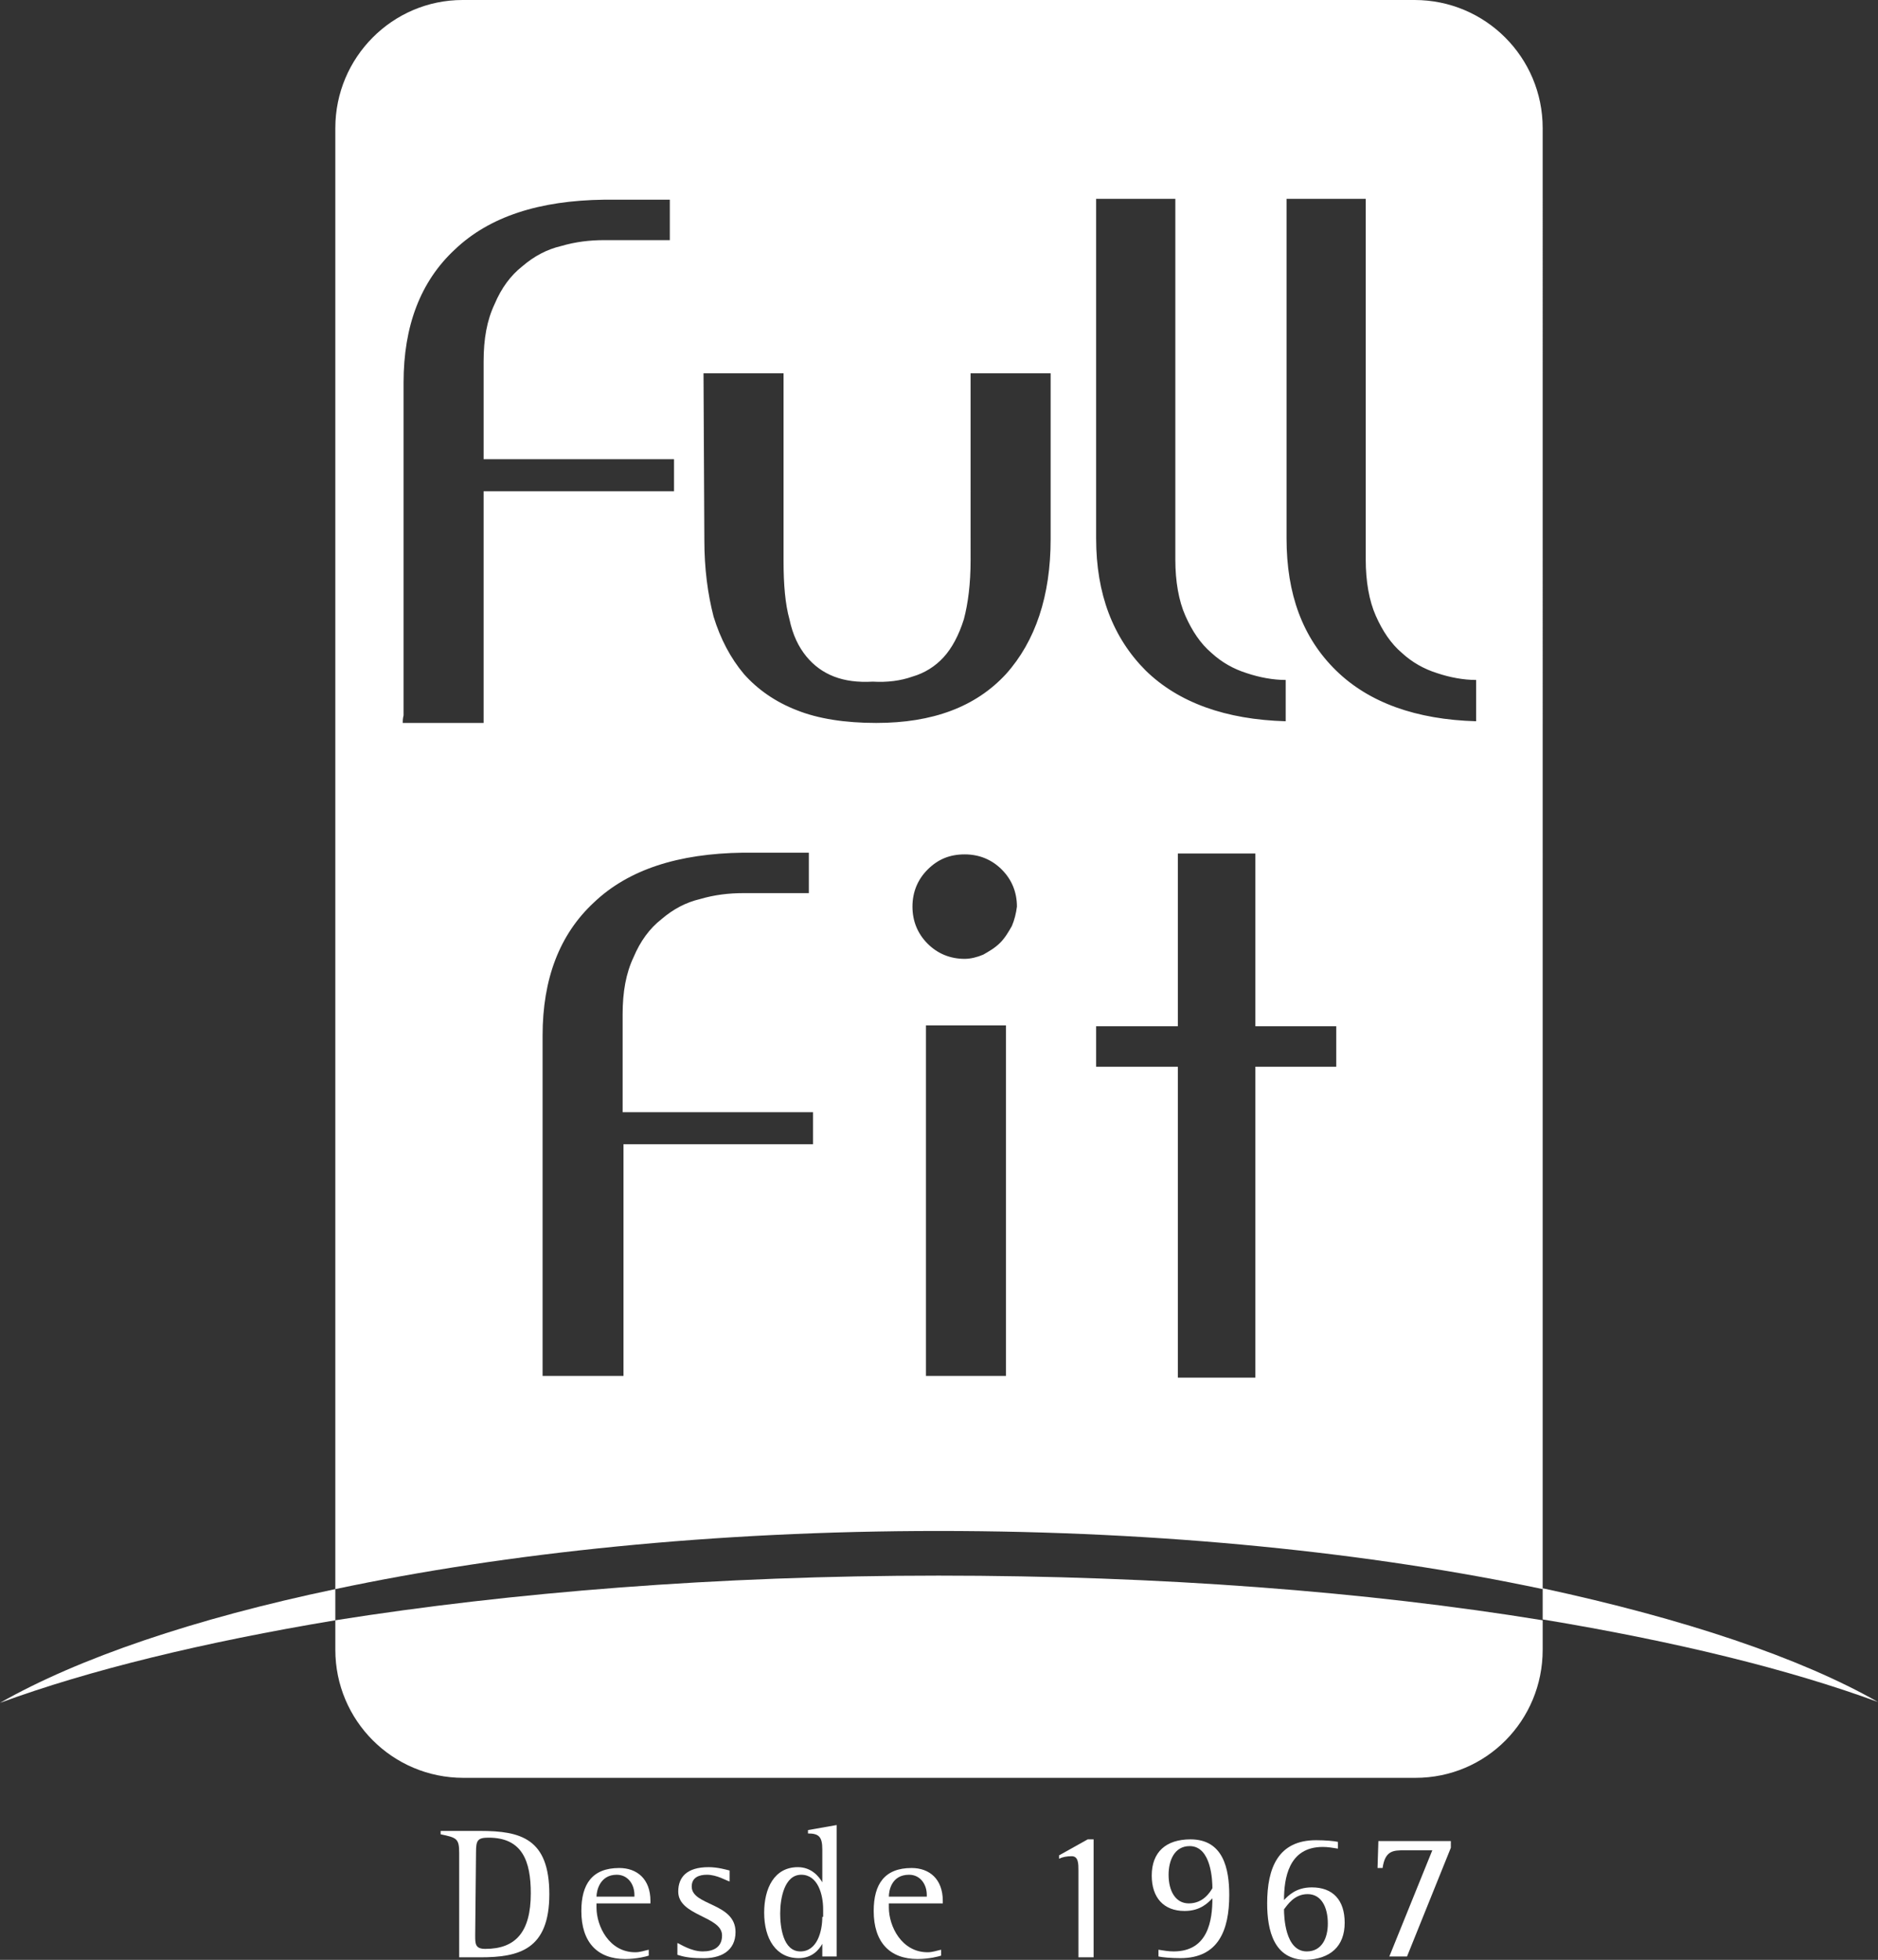<?xml version="1.0" encoding="utf-8"?>
<svg version="1.1" id="Layer_1" xmlns="http://www.w3.org/2000/svg" xmlns:xlink="http://www.w3.org/1999/xlink" x="0px" y="0px" viewBox="0 0 222.9 232.6" style="enable-background:new 0 0 222.9 232.6;" xml:space="preserve">
	<rect x="0" y="0" width="222.9" height="232.6" fill="#333333" stroke="none"/>
	<style type="text/css">.st0{fill:none;}.st1{fill:#FFFFFF;}</style>
	<g>
		<path class="st0" d="M57.4,58.3H80v-3.8H57.4V42.9c0-2.7,0.4-5,1.3-6.8c0.9-1.9,2-3.3,3.3-4.5c1.4-1.1,2.9-1.9,4.6-2.4 c1.7-0.4,3.4-0.7,5.1-0.7h7.8v-4.8h-7.8c-7.7,0.1-13.6,2-17.7,5.9s-6.1,9.1-6.1,15.8v15.8v10.9V79v4c0,0.9,0,1.5,0,1.9s0,0.7,0,0.9 h9.6V58.3H57.4z" />
		<path class="st0" d="M88.1,80c1.6,1.9,3.7,3.3,6.3,4.3s5.7,1.5,9.4,1.5c6.7,0,11.8-1.9,15.4-5.8c3.6-3.9,5.3-9.2,5.3-16V44.3H115 v22.3c0,2.8-0.3,5.1-0.8,7c-0.6,1.9-1.3,3.4-2.4,4.5c-1,1.1-2.3,1.9-3.7,2.3s-3,0.6-4.7,0.6c-1.7,0.1-3.2-0.1-4.6-0.6 c-1.3-0.5-2.4-1.3-3.3-2.4c-0.9-1.1-1.6-2.6-2-4.4c-0.4-1.9-0.7-4.2-0.7-6.9V44.3h-9.5V64c0,3.4,0.4,6.4,1.1,9.1 C85.3,75.8,86.5,78.1,88.1,80z" />
		<path class="st0" d="M152.6,85.7v-4.9c-1.5-0.1-3-0.3-4.6-0.8c-1.5-0.5-2.9-1.3-4.2-2.4c-1.2-1.1-2.3-2.6-3.1-4.4s-1.2-4-1.2-6.7 V23.6H130v40.3c0,6.6,2,11.9,5.9,15.7C139.9,83.5,145.4,85.5,152.6,85.7z" />
		<path class="st0" d="M57.7,231.4c3.6,0,5.4-2,5.4-6.6c0-3.8-1-6.6-5-6.6c-1.3,0-1.5,0.2-1.5,1.7v9.9 C56.5,230.8,56.5,231.4,57.7,231.4z" />
		<path class="st0" d="M75.3,224.9c0-1.2-0.8-2.4-2.1-2.4c-2,0-2.4,1.8-2.4,2.6h4.5V224.9z" />
		<rect x="109.8" y="121.7" class="st0" width="9.5" height="41.6" />
		<path class="st0" d="M74,120.4c0-2.7,0.4-5,1.3-6.8c0.9-1.9,2-3.3,3.3-4.5c1.4-1.1,2.9-1.9,4.6-2.4c1.7-0.4,3.4-0.7,5.1-0.7h7.8 v-4.8h-7.8c-7.7,0.1-13.6,2-17.7,5.9c-4.1,3.9-6.1,9.1-6.1,15.8v15.8v10.9v6.9v4c0,0.9,0,1.5,0,1.9s0,0.7,0,0.9h9.6v-27.5h22.6V132 H74.1v-11.6H74z" />
		<path class="st0" d="M114.4,101.3c-1.7,0-3.2,0.6-4.4,1.8c-1.2,1.2-1.8,2.7-1.8,4.4c0,1.7,0.6,3.2,1.8,4.4c1.2,1.2,2.6,1.8,4.4,1.8 c0.7,0,1.4-0.2,2.2-0.5c0.7-0.3,1.4-0.8,2-1.4s1.1-1.2,1.4-2c0.4-0.7,0.5-1.5,0.5-2.4c0-1.7-0.6-3.2-1.8-4.4 C117.6,101.9,116.1,101.3,114.4,101.3z" />
		<path class="st0" d="M175.1,85.7v-4.9c-1.5-0.1-3-0.3-4.6-0.8s-2.9-1.3-4.2-2.4c-1.2-1.1-2.3-2.6-3.1-4.4s-1.2-4-1.2-6.7V23.6h-9.5 v40.3c0,6.6,2,11.9,5.9,15.7C162.4,83.5,168,85.5,175.1,85.7z" />
		<polygon class="st0" points="149,101.3 139.8,101.3 139.8,121.8 130.1,121.8 130.1,126.6 139.8,126.6 139.8,163.5 149,163.5  149,126.6 158.6,126.6 158.6,121.8 149,121.8 	" />
		<path class="st0" d="M95.1,222.5c-2.1,0-2.5,2.8-2.5,4.6c0,1.5,0.4,4.5,2.4,4.5s2.6-2.4,2.6-4.1v-0.9 C97.6,225,97.1,222.5,95.1,222.5z" />
		<path class="st0" d="M141.2,219.1c-1.8,0-2.5,1.6-2.5,3.4c0,1.9,0.8,3.4,2.4,3.4c1.6,0,2.5-1.4,2.8-1.8 C143.9,223.3,143.9,219.1,141.2,219.1z" />
		<path class="st0" d="M109.9,224.9c0-1.2-0.8-2.4-2.1-2.4c-2,0-2.4,1.8-2.4,2.6h4.5V224.9z" />
		<path class="st0" d="M155.2,224.8c-1.6,0-2.5,1.4-2.8,1.8c0.1,0.8,0.1,5,2.7,5c1.8,0,2.5-1.6,2.5-3.3 C157.6,226.4,156.7,224.8,155.2,224.8z" />
		<path class="st1" d="M57,232.3c4.6,0,8.2-0.9,8.2-7.5s-3.4-7.5-8.2-7.5h-4.7v0.4c1.9,0.4,2.2,0.5,2.2,2.2v12.4L57,232.3L57,232.3z  M56.5,219.8c0-1.4,0.2-1.7,1.5-1.7c4,0,5,2.8,5,6.6c0,4.6-1.8,6.6-5.4,6.6c-1.2,0-1.2-0.6-1.2-1.6L56.5,219.8L56.5,219.8z" />
		<path class="st1" d="M77.2,225.9v-0.3c0-2.6-1.6-3.9-3.7-3.9c-3.2,0-4.5,1.9-4.5,5.1c0,3.7,1.9,5.7,5.2,5.7c1.4,0,2.5-0.3,2.8-0.4 v-0.7c-0.5,0.1-1,0.3-1.6,0.3c-3.1,0-4.6-3.1-4.6-5.3v-0.5L77.2,225.9L77.2,225.9z M73.2,222.5c1.3,0,2.1,1.1,2.1,2.4v0.2h-4.5 C70.8,224.4,71.2,222.5,73.2,222.5z" />
		<path class="st1" d="M87.3,229.3c0-3.5-5.2-3.1-5.2-5.4c0-1.1,0.9-1.4,1.8-1.4c1.2,0,2.3,0.7,2.7,0.8V222c-0.4-0.1-1.4-0.4-2.5-0.4 c-2.6,0-3.6,1.2-3.6,2.9c0,2.9,5.2,2.9,5.2,5.2c0,1.4-1,1.9-2.3,1.9c-1.4,0-2.7-0.9-3-1v1.4c0.6,0.2,1.4,0.4,2.8,0.4l0,0 C85.6,232.5,87.3,231.5,87.3,229.3z" />
		<path class="st1" d="M97.6,223.4c-0.4-0.7-1.3-1.8-2.9-1.8c-2.8,0-4,2.5-4,5.4c0,3.1,1.4,5.4,4.1,5.4c1.6,0,2.4-1,2.8-1.7l0,0v1.5 h1.7v-15.6l-3.4,0.6v0.4c1.3,0,1.7,0.4,1.7,1.9V223.4L97.6,223.4z M97.6,227.5c0,1.7-0.6,4.1-2.6,4.1c-2.1,0-2.4-3-2.4-4.5 c0-1.8,0.5-4.6,2.5-4.6s2.6,2.4,2.6,4.1v0.9H97.6z" />
		<path class="st1" d="M111.9,225.9v-0.3c0-2.6-1.6-3.9-3.7-3.9c-3.2,0-4.5,1.9-4.5,5.1c0,3.7,1.9,5.7,5.2,5.7c1.4,0,2.5-0.3,2.8-0.4 v-0.7c-0.5,0.1-1,0.3-1.6,0.3c-3.1,0-4.6-3.1-4.6-5.3v-0.5L111.9,225.9L111.9,225.9z M107.9,222.5c1.3,0,2.1,1.1,2.1,2.4v0.2h-4.5 C105.5,224.4,105.8,222.5,107.9,222.5z" />
		<path class="st1" d="M129.8,232.3v-14h-0.7l-3.4,1.9v0.4c0.4-0.2,0.9-0.3,1.5-0.3c0.8,0,0.8,0.9,0.8,1.7v10.3L129.8,232.3 L129.8,232.3z" />
		<path class="st1" d="M141.3,218.3c-2.9,0-4.6,1.5-4.6,4.3c0,2.6,1.4,4.2,3.9,4.2c1.9,0,2.8-1,3.3-1.5c0,2.6-0.5,6.3-4.6,6.3 c-0.6,0-1.2-0.1-1.8-0.2v0.8c0.4,0.1,1.5,0.2,2.6,0.2c4.5,0,5.8-3.3,5.8-7.5C145.9,221.8,145.2,218.3,141.3,218.3z M141.1,225.9 c-1.6,0-2.4-1.5-2.4-3.4c0-1.7,0.7-3.4,2.5-3.4c2.6,0,2.7,4.2,2.7,5C143.6,224.6,142.8,225.9,141.1,225.9z" />
		<path class="st1" d="M159.6,228.2c0-2.7-1.4-4.2-3.9-4.2c-1.9,0-2.8,1-3.3,1.5c0-2.5,0.5-6.3,4.6-6.3c0.6,0,1.2,0.1,1.8,0.2v-0.8 c-0.4-0.1-1.5-0.2-2.6-0.2c-4.5,0-5.8,3.3-5.8,7.5c0,3.2,0.8,6.7,4.6,6.7C157.9,232.5,159.6,231,159.6,228.2z M155.1,231.6 c-2.6,0-2.7-4.2-2.7-5c0.4-0.5,1.2-1.8,2.8-1.8s2.4,1.5,2.4,3.5C157.6,230,156.9,231.6,155.1,231.6z" />
		<path class="st1" d="M166.7,219.6h3.3l-5.1,12.6h2.1l5.2-12.9v-0.8h-8.6l-0.1,3.2h0.6C164.4,219.6,165.4,219.6,166.7,219.6z" />
		<path class="st1" d="M183.1,195.8v-3.5c-20.8-3.4-45.4-5.3-71.7-5.3s-50.8,2-71.6,5.3v3.5c0,8.4,6.8,15.2,15.2,15.2h113 C176.4,211,183.1,204.2,183.1,195.8z" />
		<path class="st1" d="M39.8,15.2v173.4c20.3-4.3,45-6.9,71.6-6.9c26.7,0,51.4,2.6,71.7,6.9V15.2c0-8.4-6.8-15.2-15.2-15.2h-113 C46.6,0,39.8,6.8,39.8,15.2z M96.6,135.8H74v27.5h-9.6c0-0.2,0-0.5,0-0.9s0-1,0-1.9v-4v-6.9v-10.9v-15.8c0-6.7,2-12,6.1-15.8 c4.1-3.9,10-5.8,17.7-5.9H96v4.8h-7.8c-1.7,0-3.4,0.2-5.1,0.7c-1.7,0.4-3.2,1.2-4.6,2.4c-1.4,1.1-2.5,2.6-3.3,4.5 c-0.9,1.9-1.3,4.1-1.3,6.8V132h22.6v3.8H96.6z M119.4,163.3h-9.5v-41.6h9.5V163.3z M120.1,109.9c-0.4,0.7-0.8,1.4-1.4,2 c-0.6,0.6-1.3,1-2,1.4c-0.7,0.3-1.5,0.5-2.2,0.5c-1.7,0-3.2-0.6-4.4-1.8c-1.2-1.2-1.8-2.7-1.8-4.4c0-1.7,0.6-3.2,1.8-4.4 c1.2-1.2,2.6-1.8,4.4-1.8c1.7,0,3.2,0.6,4.4,1.8c1.2,1.2,1.8,2.7,1.8,4.4C120.6,108.4,120.4,109.2,120.1,109.9z M158.6,126.6H149 v36.9h-9.2v-36.9h-9.7v-4.8h9.7v-20.5h9.2v20.5h9.6V126.6z M152.6,23.6h9.5v42.8c0,2.6,0.4,4.9,1.2,6.7c0.8,1.8,1.8,3.3,3.1,4.4 c1.2,1.1,2.6,1.9,4.2,2.4c1.5,0.5,3.1,0.8,4.6,0.8v4.9c-7.1-0.2-12.7-2.2-16.6-6c-4-3.9-5.9-9.1-5.9-15.7V23.6H152.6z M130,23.6 h9.5v42.8c0,2.6,0.4,4.9,1.2,6.7c0.8,1.8,1.8,3.3,3.1,4.4c1.2,1.1,2.6,1.9,4.2,2.4c1.5,0.5,3.1,0.8,4.6,0.8v4.9 c-7.1-0.2-12.7-2.2-16.6-6c-3.9-3.9-5.9-9.1-5.9-15.7V23.6H130z M83.5,44.3H93v22.3c0,2.8,0.2,5.1,0.7,6.9c0.4,1.9,1.1,3.3,2,4.4 s2,1.9,3.3,2.4s2.8,0.7,4.6,0.6c1.7,0.1,3.3-0.1,4.7-0.6c1.4-0.4,2.7-1.2,3.7-2.3c1-1.1,1.8-2.6,2.4-4.5c0.5-1.9,0.8-4.2,0.8-7 V44.3h9.5V64c0,6.7-1.8,12.1-5.3,16c-3.6,3.9-8.7,5.8-15.4,5.8c-3.7,0-6.9-0.5-9.4-1.5c-2.6-1-4.7-2.5-6.3-4.3 c-1.6-1.9-2.8-4.2-3.6-6.8c-0.7-2.7-1.1-5.7-1.1-9.1L83.5,44.3L83.5,44.3z M47.9,84.9c0-0.4,0-1,0-1.9v-4v-6.9V61.3V45.4 c0-6.7,2-12,6.1-15.8c4.1-3.9,10-5.8,17.7-5.9h7.8v4.8h-7.8c-1.7,0-3.4,0.2-5.1,0.7c-1.7,0.4-3.2,1.2-4.6,2.4 c-1.4,1.1-2.5,2.6-3.3,4.5c-0.9,1.9-1.3,4.1-1.3,6.8v11.6H80v3.8H57.4v27.5h-9.6C47.8,85.6,47.8,85.3,47.9,84.9z" />
		<path class="st1" d="M222.9,202c-9.3-5.3-23.1-9.9-39.8-13.5v3.7C198.8,194.8,212.3,198.1,222.9,202z" />
		<path class="st1" d="M39.8,188.6c-16.7,3.5-30.5,8.2-39.8,13.5l0,0c10.6-3.9,24.2-7.2,39.8-9.8V188.6z" />
	</g>
</svg> 